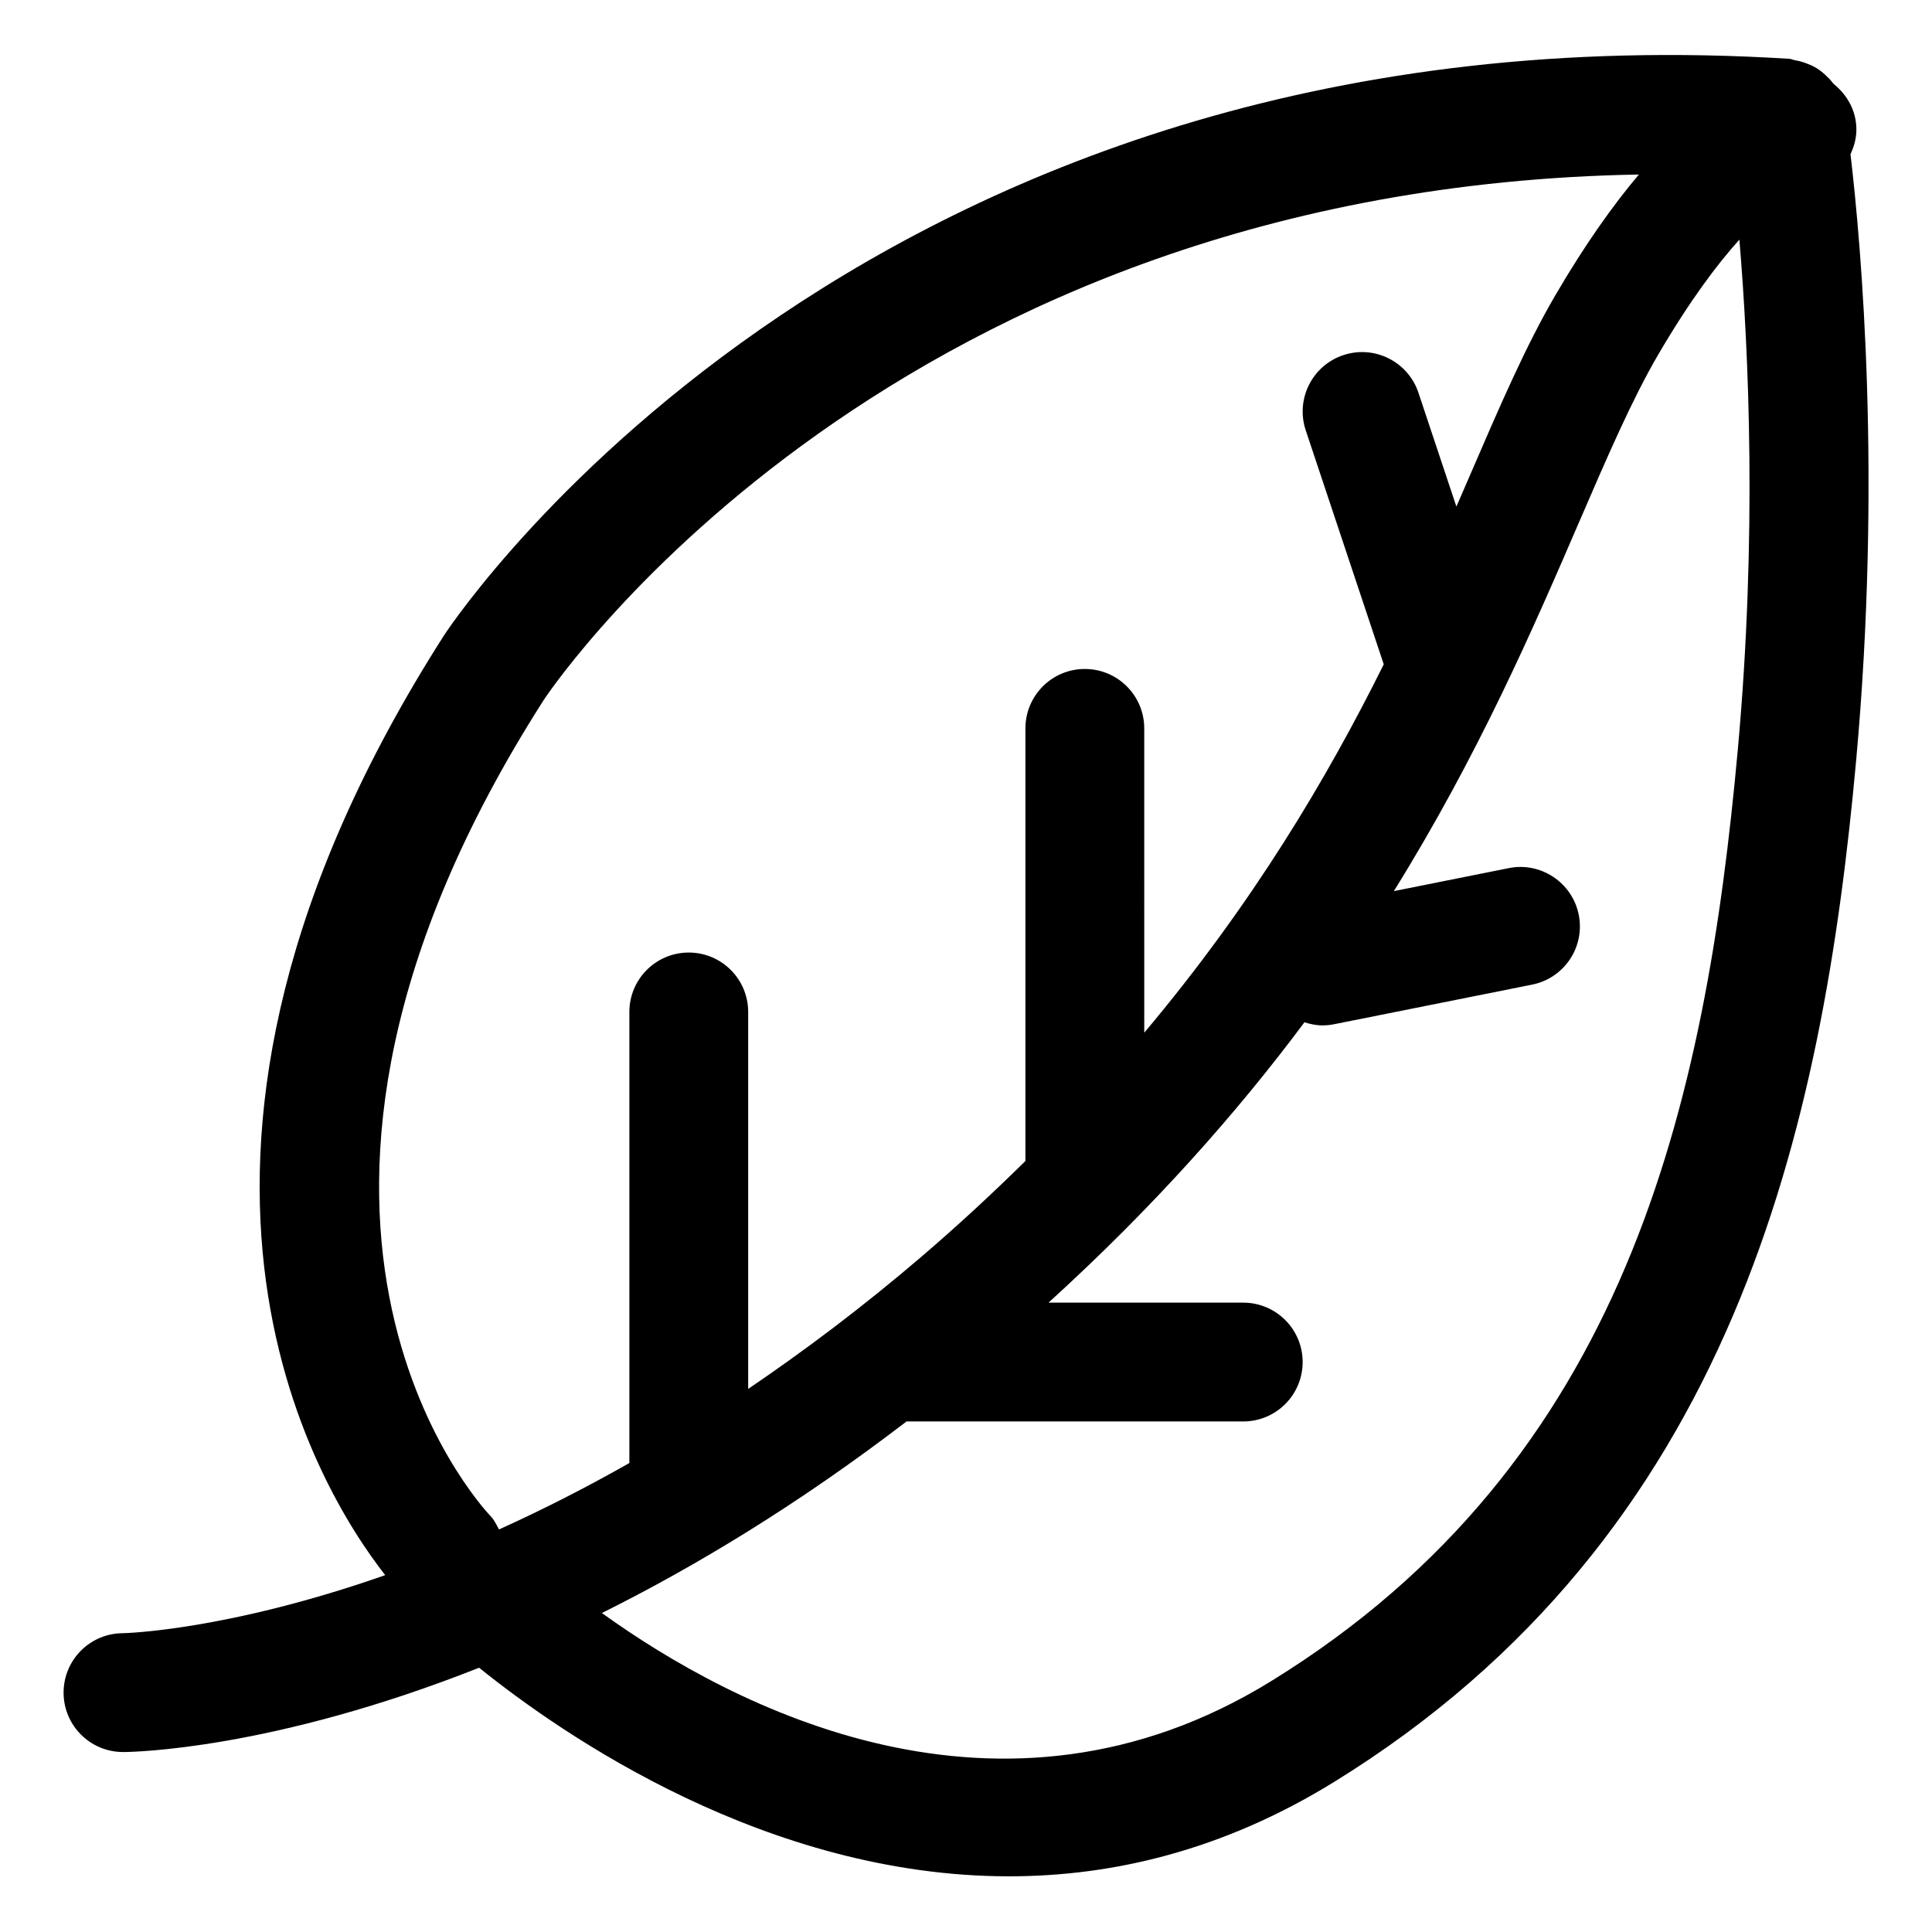 <?xml version="1.0" encoding="UTF-8"?>
<!-- The Best Svg Icon site in the world: iconSvg.co, Visit us! https://iconsvg.co -->
<svg fill="#000000" width="800px" height="800px" version="1.1" viewBox="144 144 512 512" xmlns="http://www.w3.org/2000/svg">
 <path d="m176.59 608.31c2.555 0 39.434-0.594 94.379-22.344 22.246 17.926 76.27 55.277 140.44 55.277 27.398 0 56.641-6.836 85.996-24.918 106.29-65.496 129.66-173.68 138.5-270.87 6.769-74.516 1.414-135.71-1.504-160.59 0.93-2.008 1.562-4.172 1.562-6.527 0-4.941-2.418-9.168-5.984-12.055-0.07-0.098-0.168-0.164-0.242-0.262-0.602-0.812-1.277-1.496-2.023-2.18-0.746-0.68-1.484-1.281-2.344-1.805-0.855-0.523-1.738-0.906-2.695-1.262-0.984-0.367-1.953-0.641-3.012-0.809-0.488-0.078-0.898-0.344-1.402-0.375-242.45-15.195-351.89 145.67-356.55 152.73-88.055 137.73-33.945 225.7-15.629 249.11-42.008 14.734-69.012 15.379-69.488 15.387-8.691 0-15.742 7.051-15.742 15.742-0.004 8.695 7.051 15.746 15.742 15.746zm427.95-265.7c-8.539 93.93-29.43 188.85-123.66 246.9-71.852 44.344-142.89 6.766-177.38-18.043 24.785-12.332 52.023-28.766 80.742-50.766h89.23c8.691 0 15.742-7.051 15.742-15.742 0-8.691-7.051-15.742-15.742-15.742h-51.605c27.703-25.191 49.816-50.156 67.824-74.301 1.52 0.484 3.102 0.824 4.75 0.824 1.023 0 2.07-0.094 3.106-0.309l52.48-10.496c8.527-1.703 14.062-9.992 12.352-18.523-1.703-8.527-10.086-14.062-18.523-12.352l-30.469 6.094c22.363-36.016 36.801-69.32 48.977-97.535 7.594-17.59 14.156-32.781 21.031-44.559 8.359-14.309 15.633-23.98 21.559-30.555 2.492 29.676 4.707 78.793-0.414 135.1zm-316.45-13.102c3.906-5.867 93.176-135.77 290.23-139.26-6.828 8.09-14.234 18.477-22.098 31.934-7.852 13.426-14.762 29.438-22.754 47.969-1.141 2.641-2.324 5.371-3.512 8.102l-10.059-30.18c-2.738-8.23-11.684-12.719-19.914-9.953-8.25 2.746-12.699 11.664-9.953 19.914l20.676 62.023c-14.93 30.031-34.539 63.215-63.469 97.621l-0.004-80.652c0-8.691-7.051-15.742-15.742-15.742-8.695-0.004-15.746 7.051-15.746 15.742v114.65c-8.57 8.438-17.672 16.902-27.574 25.379-15.727 13.461-31.059 24.953-45.898 35.027v-99.906c0-8.691-7.051-15.742-15.742-15.742s-15.742 7.051-15.742 15.742v119.54c-12.098 6.867-23.629 12.672-34.555 17.605-0.652-1.223-1.227-2.481-2.223-3.531-3.035-3.188-73.23-79.695 14.082-216.28z"/>
</svg>